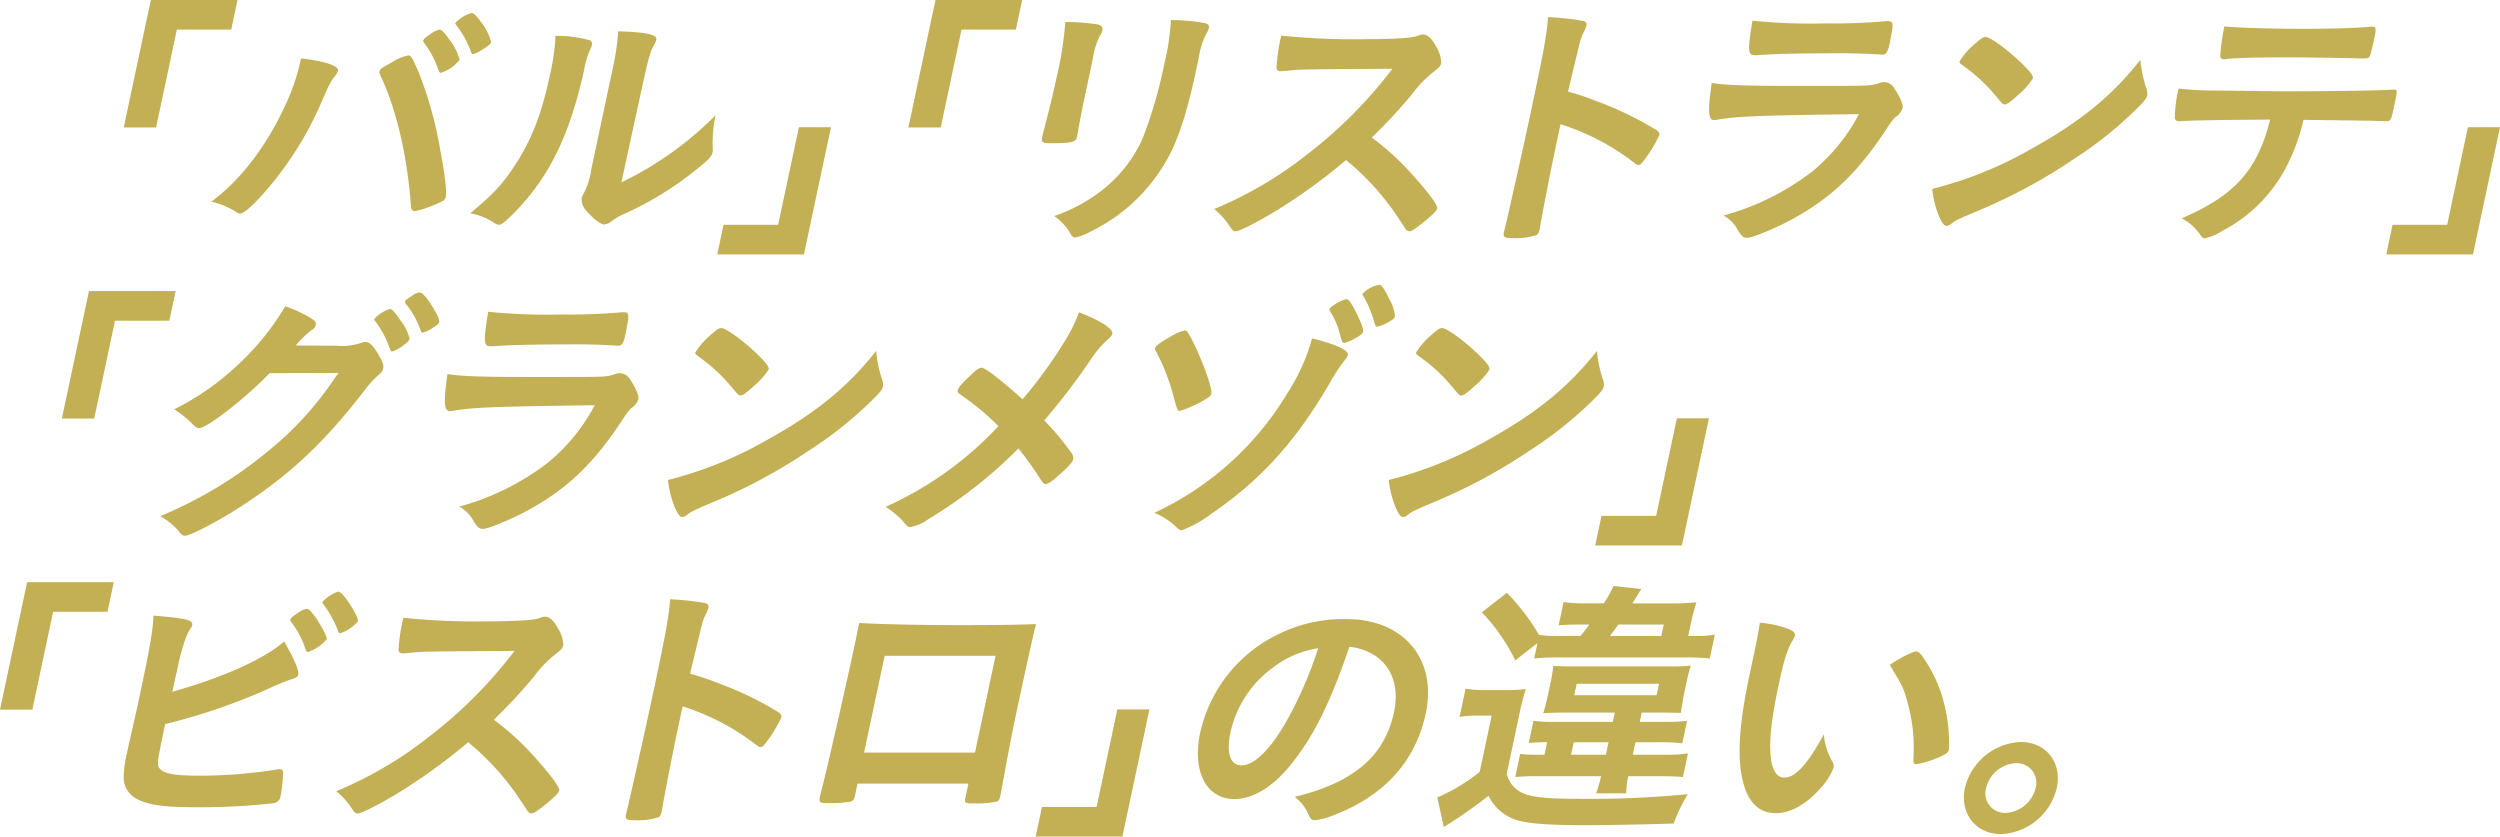 <svg xmlns="http://www.w3.org/2000/svg" width="402.916" height="134.825" viewBox="0 0 402.916 134.825">
  <g id="グループ_175" data-name="グループ 175" transform="translate(-897.522 -96.629)">
    <path id="パス_1966" data-name="パス 1966" d="M917.465,117.173l4.367-20.544H935.8L934.79,101.4h-8.761l-3.352,15.769Z" fill="#c3b055"/>
    <path id="パス_1967" data-name="パス 1967" d="M951.992,108.062a2.713,2.713,0,0,1-.484.832c-.639.745-.955,1.4-2.064,3.942a55.187,55.187,0,0,1-9.964,15.551c-1.642,1.752-2.757,2.671-3.283,2.671a1.152,1.152,0,0,1-.6-.263,12.835,12.835,0,0,0-4.027-1.664c4.775-3.5,9.033-9.111,12.1-15.9a33.615,33.615,0,0,0,2.2-6.439l.158-.745C949.752,106.442,952.168,107.23,951.992,108.062Zm11.77,21.9c-.573-8.016-2.285-15.418-4.741-20.762-.358-.788-.384-.876-.337-1.095.074-.351.534-.657,1.962-1.4a7.428,7.428,0,0,1,2.652-1.14c.481,0,.576.176,1.7,2.716a62.146,62.146,0,0,1,3.494,12.615c.733,3.767,1.048,6.614.871,7.447-.1.482-.368.7-1.565,1.182a16.462,16.462,0,0,1-3.441,1.139C964.008,130.664,963.8,130.4,963.762,129.963Zm4.446-21.945a14.715,14.715,0,0,0-2.3-4.424c-.162-.262-.2-.306-.169-.438.055-.262.374-.525,1.24-1.094a3.737,3.737,0,0,1,1.366-.658c.351,0,.714.351,1.558,1.534a9.506,9.506,0,0,1,1.7,3.329,6.246,6.246,0,0,1-3.031,2.1C968.4,108.369,968.327,108.281,968.208,108.018Zm6.874-3.285a3.745,3.745,0,0,1-1.313.614c-.132,0-.209-.044-.354-.395a15.636,15.636,0,0,0-2.373-4.292.611.611,0,0,1-.154-.307,5.675,5.675,0,0,1,2.622-1.621q.527,0,1.532,1.446a8.813,8.813,0,0,1,1.634,3.241C976.611,103.726,976.2,104.033,975.082,104.733Z" fill="#c3b055"/>
    <path id="パス_1968" data-name="パス 1968" d="M992.554,103.113a.592.592,0,0,1,.366.744,2.252,2.252,0,0,1-.217.614,13.04,13.04,0,0,0-1.034,3.416c-2.359,10.688-5.738,17.521-11.576,23.346-1.267,1.227-1.746,1.621-2.184,1.621a1.541,1.541,0,0,1-.689-.263,9.811,9.811,0,0,0-3.913-1.577c3.674-3.066,5.2-4.686,7.149-7.665,2.714-4.118,4.343-8.278,5.674-14.542a35.13,35.13,0,0,0,.922-6.395A19.3,19.3,0,0,1,992.554,103.113Zm3.783,4.249a39.35,39.35,0,0,0,.816-5.695c4.693.175,6.327.526,6.141,1.4a2.674,2.674,0,0,1-.406.876,6.711,6.711,0,0,0-.651,1.62c-.382,1.184-.382,1.184-4.567,20.456a54.942,54.942,0,0,0,15.178-10.819,21.471,21.471,0,0,0-.46,5.256,1.831,1.831,0,0,1-.027.745c-.149.7-.708,1.27-3.123,3.153a52,52,0,0,1-10.921,6.658,11.145,11.145,0,0,0-2.347,1.358,2.113,2.113,0,0,1-1.1.438c-.526,0-1.879-1.051-2.785-2.146a2.673,2.673,0,0,1-.824-2.1,2.617,2.617,0,0,1,.334-.745,12.637,12.637,0,0,0,1.251-4.03Z" fill="#c3b055"/>
    <path id="パス_1969" data-name="パス 1969" d="M1031.448,117.129l-4.357,20.5h-13.973l1.014-4.775h8.8l3.342-15.725Z" fill="#c3b055"/>
    <path id="パス_1970" data-name="パス 1970" d="M1043.922,117.173l4.367-20.544h13.973l-1.015,4.775h-8.761l-3.352,15.769Z" fill="#c3b055"/>
    <path id="パス_1971" data-name="パス 1971" d="M1072.108,113.362c-.214,1.008-.6,3.023-.815,4.249-.093.438-.142.876-.179,1.052-.187.875-.837,1.05-4.253,1.05-1.315,0-1.54-.175-1.382-.919.038-.175.121-.569.187-.876.9-3.417,1.389-5.3,2.05-8.411a57.714,57.714,0,0,0,1.5-9.329,32.823,32.823,0,0,1,5.217.394c.585.132.87.438.758.964a2.034,2.034,0,0,1-.262.613,11.046,11.046,0,0,0-1.248,3.811Zm18.25-5.694c-1.332,6.264-2.591,10.337-4.075,13.4a28.278,28.278,0,0,1-12.987,12.878,8.934,8.934,0,0,1-2.439.964c-.307,0-.5-.132-.73-.482a8.972,8.972,0,0,0-2.7-2.979,26.509,26.509,0,0,0,8.037-4.423,21.857,21.857,0,0,0,6.162-7.972,72.369,72.369,0,0,0,3.57-12.265,36.759,36.759,0,0,0,1.034-6.921,29.124,29.124,0,0,1,5.46.482c.541.131.757.351.664.789a2.8,2.8,0,0,1-.342.788,12.1,12.1,0,0,0-1.267,3.9Z" fill="#c3b055"/>
    <path id="パス_1972" data-name="パス 1972" d="M1125.668,125.364c2.264,2.541,3.582,4.381,3.479,4.862-.084.394-.8,1.1-2.44,2.409-1.211.964-1.715,1.27-2.022,1.27a.857.857,0,0,1-.592-.306c-.36-.57-.36-.57-1.891-2.848a41.942,41.942,0,0,0-7.737-8.322,92.351,92.351,0,0,1-11.739,8.454c-2.86,1.708-5.505,3.022-6.03,3.022-.439,0-.473-.044-1.273-1.226a12.506,12.506,0,0,0-2.213-2.365,62.4,62.4,0,0,0,14.756-8.629,73.143,73.143,0,0,0,13.965-13.973c-14.824.087-14.824.087-17.289.35-.536.044-.622.044-.71.044-.482,0-.7-.219-.683-.7a31.053,31.053,0,0,1,.764-5.037,115.526,115.526,0,0,0,13.851.57c2.584,0,5.319-.088,6.8-.264a5.751,5.751,0,0,0,1.66-.394,1.059,1.059,0,0,1,.544-.087c.745,0,1.4.613,2.157,2.015a5.092,5.092,0,0,1,.764,2.584c-.112.526-.28.7-1.642,1.752a18.841,18.841,0,0,0-3.065,3.285,85.846,85.846,0,0,1-6.473,6.965A43.757,43.757,0,0,1,1125.668,125.364Z" fill="#c3b055"/>
    <path id="パス_1973" data-name="パス 1973" d="M1147.977,121.6c-.568,2.672-1.955,9.812-2.3,11.87l-.047.22a1.173,1.173,0,0,1-.483.832,11,11,0,0,1-3.782.481c-1.4,0-1.636-.131-1.45-1.007l.037-.175c.33-1.139,3.142-13.754,4.25-18.966,2.141-10.075,2.66-12.922,2.805-15.463a41.934,41.934,0,0,1,5.695.613c.411.132.583.351.508.7a3.944,3.944,0,0,1-.379.963,8.558,8.558,0,0,0-.7,1.84c-.019.087-.665,2.716-1.9,7.884a38.4,38.4,0,0,1,4.58,1.533,53.8,53.8,0,0,1,9.769,4.731c.3.263.424.482.368.745a20.78,20.78,0,0,1-2.309,3.854c-.509.745-.774.964-1.037.964a1.037,1.037,0,0,1-.636-.307,38.375,38.375,0,0,0-11.94-6.264Z" fill="#c3b055"/>
    <path id="パス_1974" data-name="パス 1974" d="M1174.145,115.947c-.088,0-.316.044-.36.044-.964,0-1.042-1.49-.389-6,2.071.351,5.066.482,13.214.482,8.76,0,11.126,0,11.976-.087a6.4,6.4,0,0,0,1.739-.351,2.3,2.3,0,0,1,.869-.175,1.973,1.973,0,0,1,1.66,1.051c.9,1.358,1.422,2.585,1.31,3.111a2.64,2.64,0,0,1-1.042,1.4c-.416.307-.718.7-1.951,2.584-4.3,6.439-8.427,10.382-14.293,13.666-2.691,1.534-6.875,3.286-7.751,3.286-.613,0-.907-.263-1.466-1.139a5.678,5.678,0,0,0-2.369-2.453,41.252,41.252,0,0,0,14.3-7.1,30,30,0,0,0,7.527-9.242C1180.47,115.246,1177.375,115.377,1174.145,115.947Zm17.628-15.55a94.267,94.267,0,0,0,9.668-.351h.525c.57,0,.7.438.46,1.752-.112.526-.215,1.008-.263,1.446l-.038.175c-.335,1.577-.6,2.015-1.173,2.015-.175,0-.516-.043-.911-.043-.813-.088-4.08-.176-5.437-.176-6.57,0-11.276.088-13.907.307h-.351c-1.138,0-1.174-.657-.393-5.564A92.041,92.041,0,0,0,1191.773,100.4Z" fill="#c3b055"/>
    <path id="パス_1975" data-name="パス 1975" d="M1243.485,111a2.068,2.068,0,0,1,.093,1.007c-.094.438-.334.745-1.072,1.534a62.414,62.414,0,0,1-10.744,8.716,87,87,0,0,1-15.1,8.191c-3.708,1.577-3.9,1.664-4.531,2.146-.424.35-.618.438-.881.438-.394,0-.67-.35-1.122-1.314a16.031,16.031,0,0,1-1.2-4.643,62.984,62.984,0,0,0,16.254-6.614c7.65-4.249,12.791-8.454,17.3-14.191A19.972,19.972,0,0,0,1243.485,111Zm-27.609-7.359c.922-.832,1.276-1.051,1.669-1.051.824.044,3.662,2.146,5.913,4.336,1.375,1.358,1.779,1.928,1.686,2.366a11.765,11.765,0,0,1-2.408,2.671c-1.195,1.1-1.761,1.49-2.112,1.49-.307,0-.307,0-1.74-1.708a26.786,26.786,0,0,0-3.781-3.636c-1.319-1.007-1.319-1.007-1.589-1.183a.414.414,0,0,1-.179-.394A11.888,11.888,0,0,1,1215.876,103.638Z" fill="#c3b055"/>
    <path id="パス_1976" data-name="パス 1976" d="M1250.465,116.078c-.491.044-.8.044-.973.044a1.046,1.046,0,0,0-.4.044h-.394c-.438,0-.7-.219-.673-.745a23.033,23.033,0,0,1,.608-4.512,55.627,55.627,0,0,0,6.68.307q8.578.13,10.353.131c7.315,0,15.884-.131,17.27-.263h.394c.613,0,.6.044-.011,2.936-.409,1.927-.543,2.146-1.156,2.146h-.306c-2-.088-2.83-.088-13.095-.219a31.1,31.1,0,0,1-2.353,6.745,24.081,24.081,0,0,1-10.688,11.126,8.964,8.964,0,0,1-2.845,1.226c-.219,0-.375-.087-.651-.438a8.4,8.4,0,0,0-3.084-2.8c8.526-3.636,12.258-7.8,14.243-15.9C1256.275,115.947,1253.856,115.991,1250.465,116.078Zm18.434-14.805c4.2,0,8.831-.131,10.718-.351h.218c.614,0,.681.307.392,1.665-.019.087-.1.482-.2.92-.055.263-.149.7-.3,1.226-.252,1.183-.368,1.314-1.2,1.314H1278c-1.173-.044-9.161-.175-11.132-.175-5.256,0-9.086.088-10.525.263a1.162,1.162,0,0,1-.359.044c-.439,0-.62-.176-.624-.57a32.322,32.322,0,0,1,.655-4.731C1257.854,101.1,1263.511,101.273,1268.9,101.273Z" fill="#c3b055"/>
    <path id="パス_1977" data-name="パス 1977" d="M1300.438,117.129l-4.356,20.5h-13.974l1.015-4.775h8.8l3.343-15.725Z" fill="#c3b055"/>
    <path id="パス_1978" data-name="パス 1978" d="M907.494,164.086l4.366-20.544h13.973l-1.015,4.775h-8.761l-3.351,15.769Z" fill="#c3b055"/>
    <path id="パス_1979" data-name="パス 1979" d="M940.981,156.771c-3.879,4.03-10.072,8.848-11.342,8.848-.394,0-.551-.088-1.269-.832a16.422,16.422,0,0,0-2.776-2.19,42.5,42.5,0,0,0,10.235-7.14A41.987,41.987,0,0,0,943.49,146a19.4,19.4,0,0,1,4.3,2.015c.54.35.7.613.619,1.007a1.266,1.266,0,0,1-.7.833,17.421,17.421,0,0,0-2.536,2.453l6.517.043a10.042,10.042,0,0,0,4.229-.525,2.079,2.079,0,0,1,.5-.088c.7,0,1.306.657,2.232,2.277.608,1.052.734,1.489.632,1.971s-.281.7-1.024,1.315a14.514,14.514,0,0,0-1.777,1.971c-6.546,8.541-12.247,13.929-20.311,19.1-3.505,2.278-7.985,4.6-8.817,4.6-.351,0-.62-.175-.921-.613a10.7,10.7,0,0,0-3.1-2.541,68.021,68.021,0,0,0,17.487-10.556,52.361,52.361,0,0,0,9.3-9.768c.553-.745.937-1.314,1.946-2.76Zm21.855-4.73a6.29,6.29,0,0,1-2.056,1.226c-.263,0-.263,0-.773-1.314A14.417,14.417,0,0,0,958,148.4c-.138-.176-.163-.263-.135-.394a5.686,5.686,0,0,1,2.481-1.577c.351,0,.783.438,1.781,1.927a7.768,7.768,0,0,1,1.41,2.847C963.474,151.515,963.3,151.69,962.836,152.041Zm2.446-2.234a13.91,13.91,0,0,0-2.347-4.205c-.138-.176-.164-.263-.144-.351.045-.219.311-.438,1.168-.964a2.189,2.189,0,0,1,1.25-.525c.472.044,1.378,1.138,2.458,3.066a3.932,3.932,0,0,1,.654,1.665c-.047.218-.224.438-.834.832a5.847,5.847,0,0,1-1.816.92C965.5,150.245,965.383,150.157,965.282,149.807Z" fill="#c3b055"/>
    <path id="パス_1980" data-name="パス 1980" d="M970.393,162.86c-.088,0-.316.044-.36.044-.964,0-1.041-1.49-.389-6,2.072.351,5.066.482,13.214.482,8.76,0,11.126,0,11.976-.087a6.391,6.391,0,0,0,1.739-.351,2.3,2.3,0,0,1,.869-.175,1.975,1.975,0,0,1,1.661,1.051c.894,1.358,1.421,2.585,1.309,3.111a2.641,2.641,0,0,1-1.042,1.4c-.415.307-.718.7-1.951,2.584-4.3,6.439-8.427,10.381-14.293,13.666-2.691,1.534-6.875,3.286-7.751,3.286-.613,0-.907-.263-1.466-1.139a5.678,5.678,0,0,0-2.369-2.453,41.236,41.236,0,0,0,14.3-7.1,30.01,30.01,0,0,0,7.527-9.242C976.718,162.159,973.624,162.291,970.393,162.86Zm17.628-15.55a94.268,94.268,0,0,0,9.668-.351h.525c.57,0,.7.438.46,1.752-.112.526-.215,1.008-.263,1.446l-.037.176c-.336,1.576-.605,2.014-1.174,2.014-.175,0-.516-.043-.91-.043-.814-.088-4.081-.176-5.438-.176-6.57,0-11.276.088-13.907.307h-.351c-1.138,0-1.174-.657-.393-5.563A92.288,92.288,0,0,0,988.021,147.31Z" fill="#c3b055"/>
    <path id="パス_1981" data-name="パス 1981" d="M1039.733,157.91a2.069,2.069,0,0,1,.093,1.007c-.093.438-.334.745-1.071,1.534a62.415,62.415,0,0,1-10.745,8.716,87,87,0,0,1-15.1,8.191c-3.708,1.577-3.9,1.664-4.531,2.146-.424.35-.618.438-.88.438-.4,0-.671-.35-1.123-1.314a16.035,16.035,0,0,1-1.2-4.643,62.971,62.971,0,0,0,16.254-6.614c7.65-4.248,12.791-8.454,17.3-14.192A19.962,19.962,0,0,0,1039.733,157.91Zm-27.608-7.359c.921-.832,1.275-1.051,1.668-1.051.824.044,3.663,2.146,5.913,4.336,1.375,1.358,1.779,1.928,1.686,2.366a11.782,11.782,0,0,1-2.408,2.672c-1.2,1.1-1.761,1.489-2.112,1.489-.307,0-.307,0-1.74-1.708a26.843,26.843,0,0,0-3.781-3.636c-1.319-1.008-1.319-1.008-1.589-1.183a.414.414,0,0,1-.179-.394A11.878,11.878,0,0,1,1012.125,150.551Z" fill="#c3b055"/>
    <path id="パス_1982" data-name="パス 1982" d="M1069.634,150.771a22.833,22.833,0,0,0,1.774-3.812c3.521,1.358,5.564,2.672,5.386,3.505-.046.219-.162.35-.543.7a16.421,16.421,0,0,0-2.906,3.372,108.3,108.3,0,0,1-7.527,9.856,41.021,41.021,0,0,1,4.333,5.169,1.357,1.357,0,0,1,.337,1.094c-.093.438-.786,1.227-2.292,2.541-1.134,1.008-1.753,1.446-2.147,1.446-.219,0-.411-.132-.676-.526a61.431,61.431,0,0,0-3.711-5.213,73.994,73.994,0,0,1-14.511,11.389,7.017,7.017,0,0,1-2.854,1.27c-.438,0-.482,0-1.353-1.051a14.172,14.172,0,0,0-2.688-2.19,56.776,56.776,0,0,0,18.183-13.009,42.658,42.658,0,0,0-5.8-4.862c-.765-.526-.834-.614-.769-.92.1-.482.786-1.227,2.533-2.847.6-.57,1-.789,1.35-.789.57,0,3.085,1.971,6.585,5.081A75.552,75.552,0,0,0,1069.634,150.771Z" fill="#c3b055"/>
    <path id="パス_1983" data-name="パス 1983" d="M1114.756,153.836c-.046.219-.172.394-.662,1.051a26.153,26.153,0,0,0-2.278,3.505c-5.452,9.373-11.173,15.681-19.161,21.112a18.265,18.265,0,0,1-4.666,2.585c-.351,0-.386-.044-1.338-.92a10.607,10.607,0,0,0-3.1-1.884,49.077,49.077,0,0,0,21.443-19.272,31.146,31.146,0,0,0,3.983-8.848C1112.764,152.084,1114.915,153.091,1114.756,153.836Zm-28.1,6.7a32.949,32.949,0,0,0-2.8-7.227.912.912,0,0,1-.176-.614c.065-.306.95-.963,2.485-1.8a7.282,7.282,0,0,1,2.316-1.008c.22,0,.411.132.624.57,1.647,2.759,3.86,8.629,3.646,9.636-.056.263-.278.482-.931.876a18.712,18.712,0,0,1-4.123,1.884C1087.3,162.86,1087.3,162.86,1086.656,160.538Zm26.827-9.987a12.263,12.263,0,0,0-1.608-3.767.6.6,0,0,1-.091-.394,5.9,5.9,0,0,1,2.691-1.533.5.5,0,0,1,.366.131c.737.658,2.511,4.468,2.389,5.038-.056.263-.171.394-.586.7a9.436,9.436,0,0,1-2.442,1.182C1113.9,151.909,1113.826,151.822,1113.483,150.551Zm7.991-5.651a6.5,6.5,0,0,1,.868,2.717c-.065.306-.278.481-.878.832a6.872,6.872,0,0,1-1.973.832c-.262,0-.262,0-.675-1.358a16.136,16.136,0,0,0-1.6-3.592.536.536,0,0,1-.1-.35,4.907,4.907,0,0,1,2.629-1.446C1120.181,142.535,1120.525,142.973,1121.474,144.9Z" fill="#c3b055"/>
    <path id="パス_1984" data-name="パス 1984" d="M1155.9,157.91a2.068,2.068,0,0,1,.093,1.007c-.093.438-.334.745-1.071,1.534a62.415,62.415,0,0,1-10.745,8.716,87,87,0,0,1-15.1,8.191c-3.708,1.577-3.9,1.664-4.531,2.146-.424.35-.618.438-.88.438-.4,0-.671-.35-1.122-1.314a16,16,0,0,1-1.2-4.643,62.971,62.971,0,0,0,16.254-6.614c7.65-4.248,12.791-8.454,17.3-14.192A19.974,19.974,0,0,0,1155.9,157.91Zm-27.608-7.359c.921-.832,1.275-1.051,1.669-1.051.823.044,3.662,2.146,5.912,4.336,1.375,1.358,1.779,1.928,1.686,2.366a11.783,11.783,0,0,1-2.408,2.672c-1.195,1.1-1.761,1.489-2.112,1.489-.307,0-.307,0-1.74-1.708a26.843,26.843,0,0,0-3.781-3.636c-1.319-1.008-1.319-1.008-1.589-1.183a.411.411,0,0,1-.178-.394A11.84,11.84,0,0,1,1128.289,150.551Z" fill="#c3b055"/>
    <path id="パス_1985" data-name="パス 1985" d="M1172.946,164.042l-4.357,20.5h-13.973l1.014-4.775h8.805l3.342-15.725Z" fill="#c3b055"/>
    <path id="パス_1986" data-name="パス 1986" d="M897.522,211l4.367-20.544h13.973l-1.015,4.775h-8.761L902.734,211Z" fill="#c3b055"/>
    <path id="パス_1987" data-name="パス 1987" d="M923.075,220.2c.478,1.051,2.321,1.445,6.526,1.445a79.626,79.626,0,0,0,12.566-1.007,1.3,1.3,0,0,1,.4-.044c.438,0,.611.219.6.7a33.369,33.369,0,0,1-.423,3.636,1.3,1.3,0,0,1-1.074,1.138,103.442,103.442,0,0,1-12.623.658c-5.081,0-7.591-.351-9.445-1.315a3.893,3.893,0,0,1-2.146-3.5,17.247,17.247,0,0,1,.494-3.766c.093-.439.205-.964.363-1.709,1.065-4.6,1.187-5.169,1.829-8.191,1.611-7.578,2.066-10.338,2.108-12.4,5.295.438,6.422.7,6.245,1.533-.046.219-.108.307-.43.788a9.937,9.937,0,0,0-.766,1.753,34.544,34.544,0,0,0-1.207,4.643c-.407,1.708-.658,2.891-.8,3.548,8.053-2.234,14.88-5.3,18.018-8.1,1.578,2.672,2.419,4.687,2.289,5.3-.084.4-.287.526-1.228.833a39.206,39.206,0,0,0-3.795,1.576,96.522,96.522,0,0,1-16.435,5.607C922.979,218.795,922.845,219.628,923.075,220.2Zm23.715-18.835a13.98,13.98,0,0,0-2.3-4.424c-.2-.306-.2-.306-.169-.438.056-.263.33-.525,1.241-1.1a3.406,3.406,0,0,1,1.366-.657c.349,0,.748.394,1.557,1.533,1.058,1.62,1.776,2.978,1.692,3.373a7.029,7.029,0,0,1-2.978,2.058C946.978,201.712,946.909,201.625,946.79,201.362Zm5.562-2.672c-.176,0-.246-.087-.355-.394A16.908,16.908,0,0,0,949.624,194c-.138-.175-.172-.219-.144-.35a6.188,6.188,0,0,1,2.5-1.665c.394,0,.827.438,1.566,1.49.982,1.357,1.751,2.891,1.667,3.285A6.415,6.415,0,0,1,952.352,198.69Z" fill="#c3b055"/>
    <path id="パス_1988" data-name="パス 1988" d="M984.175,219.19c2.263,2.54,3.58,4.38,3.478,4.861-.084.4-.8,1.1-2.44,2.41-1.212.963-1.715,1.27-2.022,1.27a.857.857,0,0,1-.592-.307c-.36-.569-.36-.569-1.891-2.847a41.936,41.936,0,0,0-7.736-8.322,92.453,92.453,0,0,1-11.74,8.453c-2.86,1.709-5.5,3.023-6.03,3.023-.438,0-.473-.044-1.272-1.227a12.575,12.575,0,0,0-2.214-2.365,62.428,62.428,0,0,0,14.757-8.629,73.11,73.11,0,0,0,13.964-13.973c-14.824.088-14.824.088-17.289.351-.535.044-.622.044-.71.044-.481,0-.7-.22-.683-.7a31.054,31.054,0,0,1,.764-5.036,115.6,115.6,0,0,0,13.852.569c2.584,0,5.318-.088,6.8-.263a5.76,5.76,0,0,0,1.662-.394,1.055,1.055,0,0,1,.543-.087c.746,0,1.4.613,2.157,2.014a5.082,5.082,0,0,1,.764,2.584c-.111.526-.28.7-1.642,1.753a18.775,18.775,0,0,0-3.064,3.285,86.376,86.376,0,0,1-6.474,6.964A43.858,43.858,0,0,1,984.175,219.19Z" fill="#c3b055"/>
    <path id="パス_1989" data-name="パス 1989" d="M1006.482,215.422c-.567,2.673-1.954,9.812-2.3,11.871-.018.087-.037.175-.047.219a1.165,1.165,0,0,1-.483.832,10.963,10.963,0,0,1-3.782.482c-1.4,0-1.636-.131-1.45-1.007l.037-.175c.33-1.14,3.142-13.754,4.25-18.967,2.142-10.074,2.66-12.922,2.8-15.462a41.746,41.746,0,0,1,5.7.613c.411.131.583.351.508.7a3.926,3.926,0,0,1-.379.964,8.568,8.568,0,0,0-.7,1.84c-.018.087-.665,2.715-1.894,7.884a38.426,38.426,0,0,1,4.579,1.533,53.781,53.781,0,0,1,9.77,4.73c.294.263.423.482.367.745a20.782,20.782,0,0,1-2.309,3.855c-.508.744-.773.963-1.036.963a1.032,1.032,0,0,1-.636-.306,38.4,38.4,0,0,0-11.94-6.264Z" fill="#c3b055"/>
    <path id="パス_1990" data-name="パス 1990" d="M1035.308,224.884a1.191,1.191,0,0,1-.59.92,18.677,18.677,0,0,1-3.647.262c-1.489,0-1.6-.087-1.379-1.138.047-.22.149-.7.342-1.4.625-2.322,3.841-16.426,5.024-21.989.242-1.139.689-3.241.915-4.511,3.765.219,9.737.35,16.264.35,5.344,0,9.558-.043,12.258-.175-.47,1.8-1.975,8.673-3.185,14.367-.708,3.329-1.486,7.4-2.447,12.746-.037.176-.047.219-.131.614-.111.525-.254.788-.536.876a14.459,14.459,0,0,1-3.526.306c-1.664,0-1.742-.044-1.546-.964l.474-2.233h-17.871Zm22.666-22.558H1040.1l-3.314,15.593h17.871Z" fill="#c3b055"/>
    <path id="パス_1991" data-name="パス 1991" d="M1082.772,210.955l-4.357,20.5h-13.974l1.015-4.774h8.8l3.343-15.725Z" fill="#c3b055"/>
    <path id="パス_1992" data-name="パス 1992" d="M1105.648,219.759c-2.875,3.636-6.193,5.65-9.172,5.65-4.556,0-6.848-4.468-5.525-10.687a23.226,23.226,0,0,1,12.912-16.032,23.525,23.525,0,0,1,10.734-2.277c9.154,0,14.566,6.482,12.722,15.155-1.629,7.665-6.569,13.184-14.5,16.294a12.311,12.311,0,0,1-3.359.964c-.525,0-.708-.175-1.1-1.007a6.754,6.754,0,0,0-2.173-2.76c9.517-2.322,14.494-6.57,16-13.666.773-3.636-.108-6.7-2.414-8.629a8.99,8.99,0,0,0-4.769-1.884C1111.814,210.122,1109.3,215.16,1105.648,219.759Zm-3.011-15.506a17.558,17.558,0,0,0-6.8,10.381c-.717,3.373-.041,5.344,1.8,5.344,2.19,0,5.067-3.022,7.838-8.235a65.987,65.987,0,0,0,4.5-10.644A15.986,15.986,0,0,0,1102.637,204.253Z" fill="#c3b055"/>
    <path id="パス_1993" data-name="パス 1993" d="M1133.721,207.626a18.414,18.414,0,0,0,3.326.219h3.154a22.69,22.69,0,0,0,3.234-.175,39.493,39.493,0,0,0-1.143,4.555l-1.927,9.067a4.4,4.4,0,0,0,2.693,3.2c1.315.613,3.887.876,8.529.876a163.207,163.207,0,0,0,17.943-.745,28.088,28.088,0,0,0-2.276,4.731c-3.97.131-10,.263-14.335.263-5.869,0-9.274-.263-10.993-.833a7.587,7.587,0,0,1-4.515-3.9,77.641,77.641,0,0,1-7.2,5.037l-1.043-4.775a29.5,29.5,0,0,0,6.832-4.117l1.927-9.067h-2.278a16.075,16.075,0,0,0-2.894.219Zm18.538-8.5c.9-1.139.9-1.139,1.4-1.839h-1.665c-1.357,0-2.2.044-3.269.131l.8-3.767a22.864,22.864,0,0,0,3.808.219H1156a19.169,19.169,0,0,0,1.56-2.8l4.5.482c-.187.263-.662,1.052-1.457,2.322h6.044a39.234,39.234,0,0,0,4.286-.175,37.926,37.926,0,0,0-1.031,4.029l-.3,1.4h1.007a18.175,18.175,0,0,0,3.288-.219l-.818,3.855a30.317,30.317,0,0,0-3.775-.176h-20.455a32.464,32.464,0,0,0-4.067.176l.53-2.5-3.574,2.8a30.306,30.306,0,0,0-5.4-7.753l4.043-3.153a35.083,35.083,0,0,1,5.2,6.833l.009-.044a19.618,19.618,0,0,0,3.424.175Zm-2.8,12.352c-1.226,0-2.331.044-3.216.088.3-1.007.476-1.621.793-3.11l.326-1.533a26.658,26.658,0,0,0,.5-2.979c.78.044,1.514.088,3.136.088h15.812a25.954,25.954,0,0,0,3.226-.131c-.128.394-.128.394-.3,1.007-.118.351-.285,1.139-.462,1.971l-.345,1.621q-.126.591-.51,3.022c-1.831-.044-1.831-.044-3.1-.044h-3.2l-.316,1.49h3.9a24.2,24.2,0,0,0,3.717-.176l-.773,3.636a27.518,27.518,0,0,0-3.6-.175H1161.1l-.429,2.015h5.037a23.09,23.09,0,0,0,3.857-.219l-.81,3.81c-.988-.088-1.987-.131-3.869-.131h-4.951a15.582,15.582,0,0,0-.323,2.76h-4.863a19.152,19.152,0,0,0,.807-2.76h-10.25a35.23,35.23,0,0,0-3.576.131l.791-3.722a21.621,21.621,0,0,0,2.863.131h1.052l.428-2.015a25.326,25.326,0,0,0-2.962.131l.763-3.592a20.416,20.416,0,0,0,3.467.176h9.33l.316-1.49Zm1.273,6.79h5.607l.429-2.015h-5.608Zm.506-9.593h13.272l.391-1.84h-13.272Zm14.031-9.549.391-1.839h-7.314c-.5.7-.5.7-1.355,1.839Z" fill="#c3b055"/>
    <path id="パス_1994" data-name="パス 1994" d="M1180.436,200.924c.27-1.27.59-2.979.707-3.942a17.334,17.334,0,0,1,4.482.963c.968.394,1.262.658,1.159,1.139a1.575,1.575,0,0,1-.324.7c-.885,1.489-1.414,3.154-2.261,7.14-1.192,5.607-1.587,9.111-1.279,11.783.22,2.058.976,3.241,2.159,3.241,1.8,0,3.732-2.1,6.385-6.965a10.432,10.432,0,0,0,1.417,4.469,1.384,1.384,0,0,1,.154.919,10.664,10.664,0,0,1-2.269,3.461c-2.239,2.5-4.717,3.854-7.039,3.854-3.372,0-5.336-2.716-5.768-8.1-.262-3.5.2-7.929,1.5-14.061Zm25.914.7c.262,0,.454.131.738.438a22.311,22.311,0,0,1,4,9.023,24.262,24.262,0,0,1,.533,6.352c-.094.437-.359.657-1.381,1.139a16.776,16.776,0,0,1-3.853,1.226c-.394,0-.522-.219-.487-1.008a26.858,26.858,0,0,0-.871-8.673c-.687-2.54-.747-2.671-2.943-6.351C1204.211,202.413,1205.824,201.625,1206.35,201.625Z" fill="#c3b055"/>
    <path id="パス_1995" data-name="パス 1995" d="M1229.008,223.613a9.686,9.686,0,0,1-8.985,7.447c-4.073,0-6.695-3.329-5.819-7.447a9.675,9.675,0,0,1,8.975-7.4C1227.3,216.211,1229.874,219.54,1229.008,223.613Zm-11.387,0a3.148,3.148,0,0,0,3.128,4.031,5.229,5.229,0,0,0,4.843-4.031,3.138,3.138,0,0,0-3.139-3.985A5.214,5.214,0,0,0,1217.621,223.613Z" fill="#c3b055"/>
  </g>
</svg>
